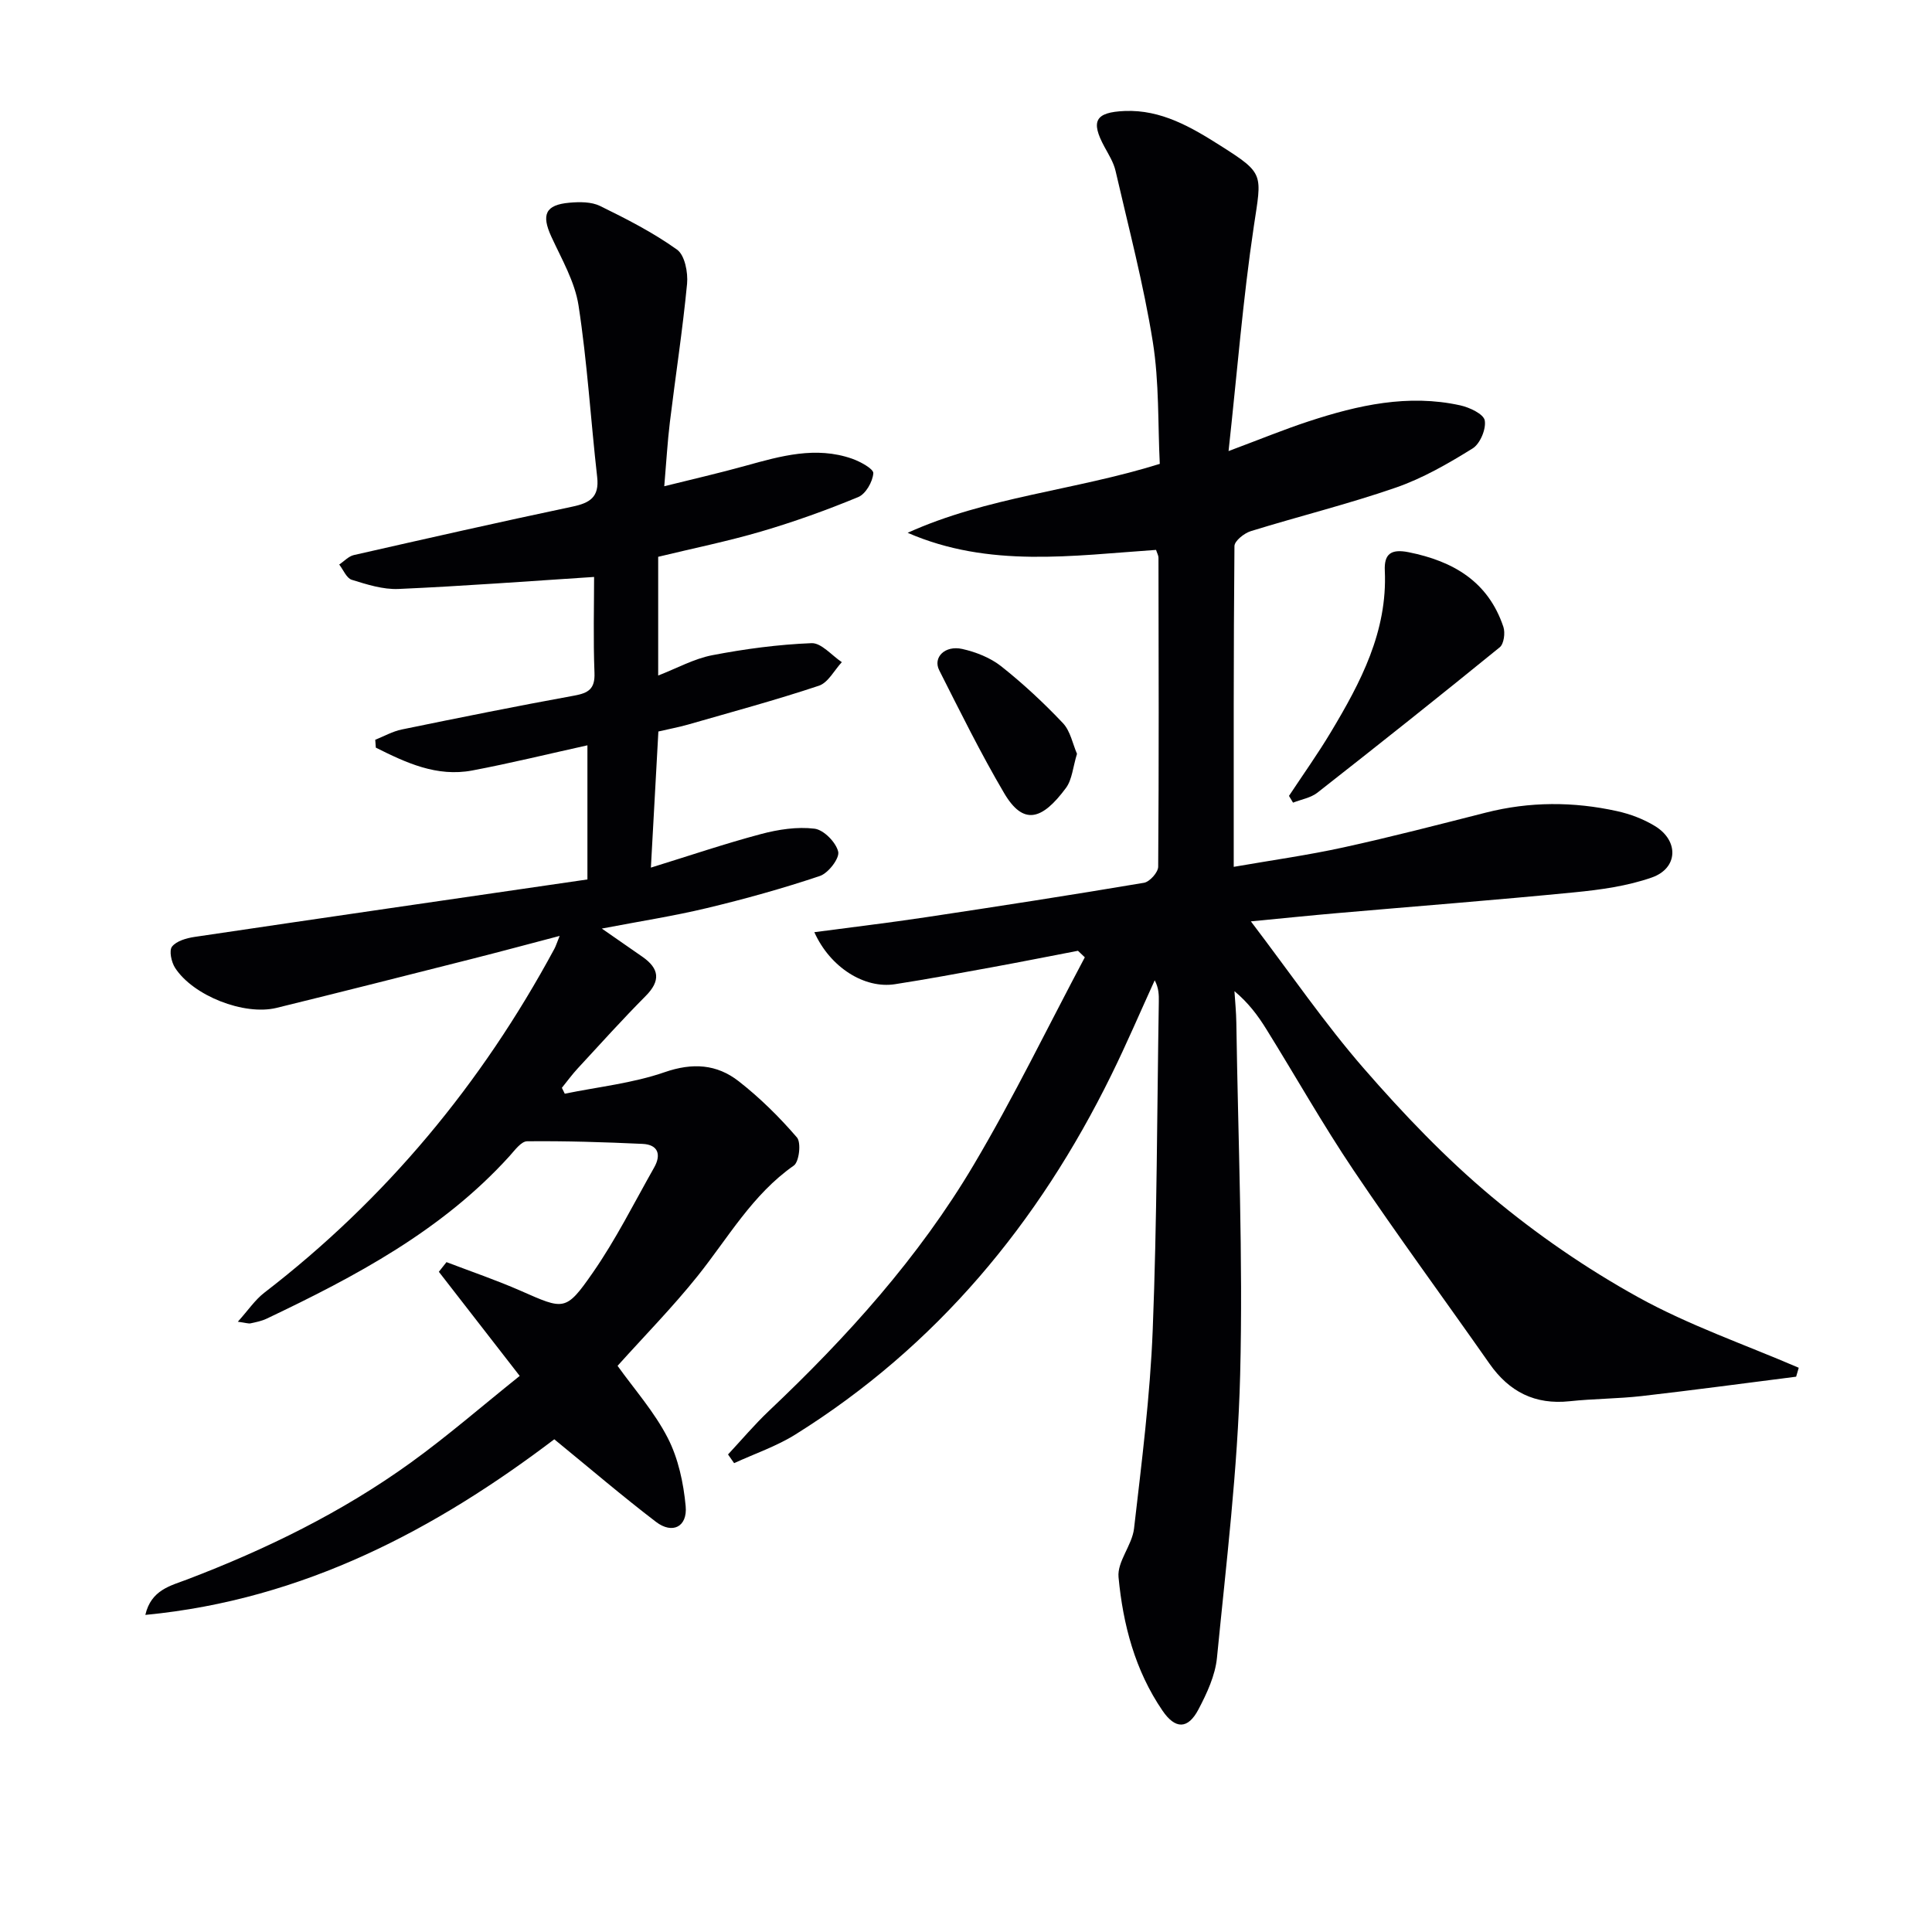 <svg enable-background="new 0 0 400 400" viewBox="0 0 400 400" xmlns="http://www.w3.org/2000/svg"><g fill="#010104"><path d="m371.87 285.03c-10.65 1.35-21.3 2.79-31.97 4.01-4.95.56-9.96.54-14.91 1.07-7.18.77-12.53-1.95-16.61-7.78-9.35-13.35-19.02-26.49-28.12-40.01-6.4-9.51-12.04-19.52-18.09-29.26-1.73-2.79-3.69-5.43-6.59-7.85.14 2.18.36 4.37.39 6.55.36 24.3 1.41 48.62.79 72.9-.5 19.55-2.89 39.07-4.8 58.56-.36 3.67-2.08 7.36-3.83 10.69-2.19 4.17-4.81 4.13-7.45.26-5.69-8.32-8.18-17.85-9.1-27.64-.3-3.22 2.81-6.61 3.21-10.06 1.58-13.69 3.33-27.41 3.87-41.17.89-22.62.89-45.27 1.26-67.91.02-1.42 0-2.83-.85-4.43-2.99 6.55-5.82 13.18-9 19.64-15.08 30.67-36.17 56.12-65.35 74.37-3.94 2.47-8.47 4-12.73 5.96-.42-.6-.84-1.2-1.26-1.8 2.82-3.03 5.5-6.21 8.5-9.05 16.16-15.29 31.01-31.75 42.37-50.92 8.28-13.96 15.37-28.61 23-42.96-.47-.45-.95-.9-1.42-1.35-5.94 1.14-11.86 2.32-17.81 3.41-6.69 1.22-13.37 2.47-20.09 3.51-6.27.97-13.38-3.43-16.68-10.77 7.87-1.05 15.48-1.95 23.05-3.09 15.09-2.27 30.16-4.6 45.2-7.14 1.18-.2 2.93-2.16 2.94-3.32.16-21.33.1-42.65.06-63.98 0-.46-.28-.92-.5-1.62-17.23 1.17-34.58 3.8-51.43-3.54 16.42-7.44 34.39-8.72 52.2-14.27-.41-8.19-.1-16.88-1.45-25.3-1.91-11.9-5-23.61-7.71-35.37-.4-1.74-1.42-3.36-2.29-4.96-2.88-5.31-1.97-7.18 4.21-7.43 7.52-.31 13.77 3.35 19.82 7.19 9.18 5.82 8.52 5.81 6.89 16.69-2.25 15.05-3.45 30.26-5.23 46.53 6.56-2.45 11.53-4.5 16.63-6.17 10.18-3.34 20.56-5.67 31.32-3.3 1.93.42 4.84 1.79 5.09 3.12.32 1.79-.96 4.85-2.52 5.81-5.04 3.13-10.31 6.17-15.88 8.1-9.87 3.42-20.05 5.93-30.04 9.02-1.36.42-3.37 2.02-3.38 3.09-.2 21.81-.15 43.61-.15 66.41 7.93-1.38 15.4-2.42 22.74-4.03 9.87-2.16 19.67-4.71 29.47-7.2 9.05-2.3 18.12-2.3 27.17-.3 2.72.6 5.47 1.64 7.84 3.09 4.99 3.05 4.79 8.74-.67 10.65-5.09 1.78-10.63 2.54-16.04 3.07-16.37 1.61-32.78 2.88-49.17 4.31-5.42.47-10.83 1.03-17.79 1.7 8.29 10.9 15.32 21.19 23.44 30.52 8.18 9.39 16.87 18.5 26.4 26.47 9.38 7.84 19.64 14.9 30.34 20.82 10.55 5.84 22.12 9.81 33.25 14.61-.2.63-.37 1.24-.54 1.85z"/><path d="m136.31 151.45c-.52 9.42-1.01 18.35-1.55 28.18 7.99-2.47 15.32-4.96 22.8-6.95 3.57-.95 7.47-1.55 11.08-1.11 1.9.23 4.44 2.82 4.9 4.76.32 1.36-2.04 4.44-3.79 5.03-7.68 2.58-15.51 4.76-23.4 6.65-6.87 1.65-13.88 2.73-21.75 4.24 3.33 2.31 5.88 4.07 8.42 5.85 3.49 2.44 3.81 4.95.65 8.12-4.81 4.84-9.38 9.92-14.01 14.93-1.19 1.28-2.23 2.71-3.33 4.07.2.41.4.82.6 1.22 6.91-1.42 14.06-2.16 20.66-4.45 5.82-2.02 10.83-1.66 15.35 1.87 4.39 3.43 8.43 7.42 12.06 11.64.91 1.06.46 5.04-.65 5.82-8.59 6.01-13.6 14.97-19.92 22.87-5.18 6.47-11.02 12.41-16.57 18.59 3.45 4.83 7.61 9.51 10.38 14.91 2.19 4.25 3.27 9.32 3.72 14.14.4 4.3-2.75 5.85-6.14 3.26-6.95-5.31-13.6-11-21.06-17.1-24.31 18.44-51.73 33.21-84.67 36.36 1.19-5.19 5.24-6.04 8.63-7.33 16.39-6.25 32.06-13.91 46.3-24.18 7.66-5.53 14.82-11.76 22.58-17.97-5.88-7.58-11.31-14.57-16.74-21.56.53-.67 1.06-1.33 1.58-2 5.13 1.96 10.34 3.73 15.37 5.94 8.95 3.93 9.3 4.33 14.87-3.68 4.81-6.9 8.6-14.52 12.76-21.86 1.49-2.63.84-4.73-2.4-4.88-7.96-.37-15.94-.62-23.9-.54-1.24.01-2.58 1.88-3.66 3.08-13.96 15.4-31.87 24.89-50.26 33.64-1.03.49-2.2.73-3.33.97-.45.1-.96-.1-2.65-.33 2.14-2.38 3.55-4.51 5.46-5.99 25.19-19.39 45.02-43.29 60.08-71.22.31-.58.5-1.22 1.09-2.67-6.4 1.68-12.21 3.25-18.05 4.73-13.51 3.42-27.02 6.85-40.56 10.17-6.71 1.64-17.28-2.51-21.02-8.3-.76-1.19-1.27-3.57-.62-4.39.93-1.17 2.99-1.75 4.65-2 27.07-4.02 54.16-7.94 81.35-11.9 0-9.96 0-18.54 0-27.77-8.07 1.78-15.91 3.71-23.84 5.21-7.38 1.39-13.74-1.62-19.97-4.73-.04-.54-.08-1.09-.12-1.63 1.83-.73 3.6-1.74 5.5-2.13 11.88-2.44 23.77-4.84 35.7-7.01 2.95-.54 4.32-1.39 4.19-4.71-.27-6.97-.08-13.95-.08-19.86-13.74.89-27.11 1.9-40.49 2.49-3.21.14-6.55-.93-9.68-1.9-1.09-.34-1.75-2.07-2.6-3.16 1.01-.67 1.93-1.71 3.03-1.96 15.05-3.42 30.11-6.83 45.22-10.02 3.63-.76 5.63-1.96 5.16-6.11-1.34-11.84-2.05-23.78-3.86-35.54-.76-4.93-3.5-9.61-5.64-14.27-2.08-4.54-1.23-6.57 3.74-7.01 2.1-.19 4.54-.21 6.35.67 5.49 2.69 10.99 5.5 15.94 9.04 1.61 1.15 2.3 4.73 2.08 7.08-.92 9.58-2.4 19.1-3.56 28.65-.5 4.1-.73 8.23-1.16 13.26 5.89-1.47 11.42-2.73 16.88-4.25 7.25-2.01 14.49-4.07 21.98-1.46 1.71.6 4.49 2.11 4.42 3.02-.13 1.76-1.57 4.29-3.12 4.93-6.55 2.71-13.26 5.12-20.07 7.12-6.98 2.05-14.14 3.5-21.35 5.25v24.58c3.87-1.5 7.42-3.48 11.21-4.21 6.77-1.3 13.67-2.22 20.54-2.49 2.03-.08 4.18 2.54 6.27 3.93-1.56 1.68-2.83 4.24-4.74 4.88-8.94 2.98-18.06 5.44-27.12 8.05-1.94.54-3.89.91-6.12 1.43z"/><path d="m266.87 164.78c2.9-4.39 5.96-8.68 8.66-13.19 6.18-10.3 11.75-20.84 11.18-33.43-.16-3.42 1.22-4.57 4.93-3.83 9.28 1.86 16.48 6.09 19.62 15.46.41 1.23.11 3.52-.75 4.22-12.48 10.16-25.08 20.17-37.75 30.1-1.38 1.08-3.35 1.4-5.05 2.07-.28-.47-.56-.94-.84-1.4z"/><path d="m222.98 156.07c-.85 2.75-1 5.32-2.28 7.06-4.99 6.74-8.85 7.79-12.81 1.07-4.86-8.26-9.11-16.88-13.44-25.44-1.34-2.66 1.2-5.2 4.77-4.4 2.83.63 5.81 1.81 8.06 3.58 4.54 3.6 8.82 7.58 12.8 11.79 1.54 1.64 2.01 4.3 2.9 6.34z"/></g></svg>